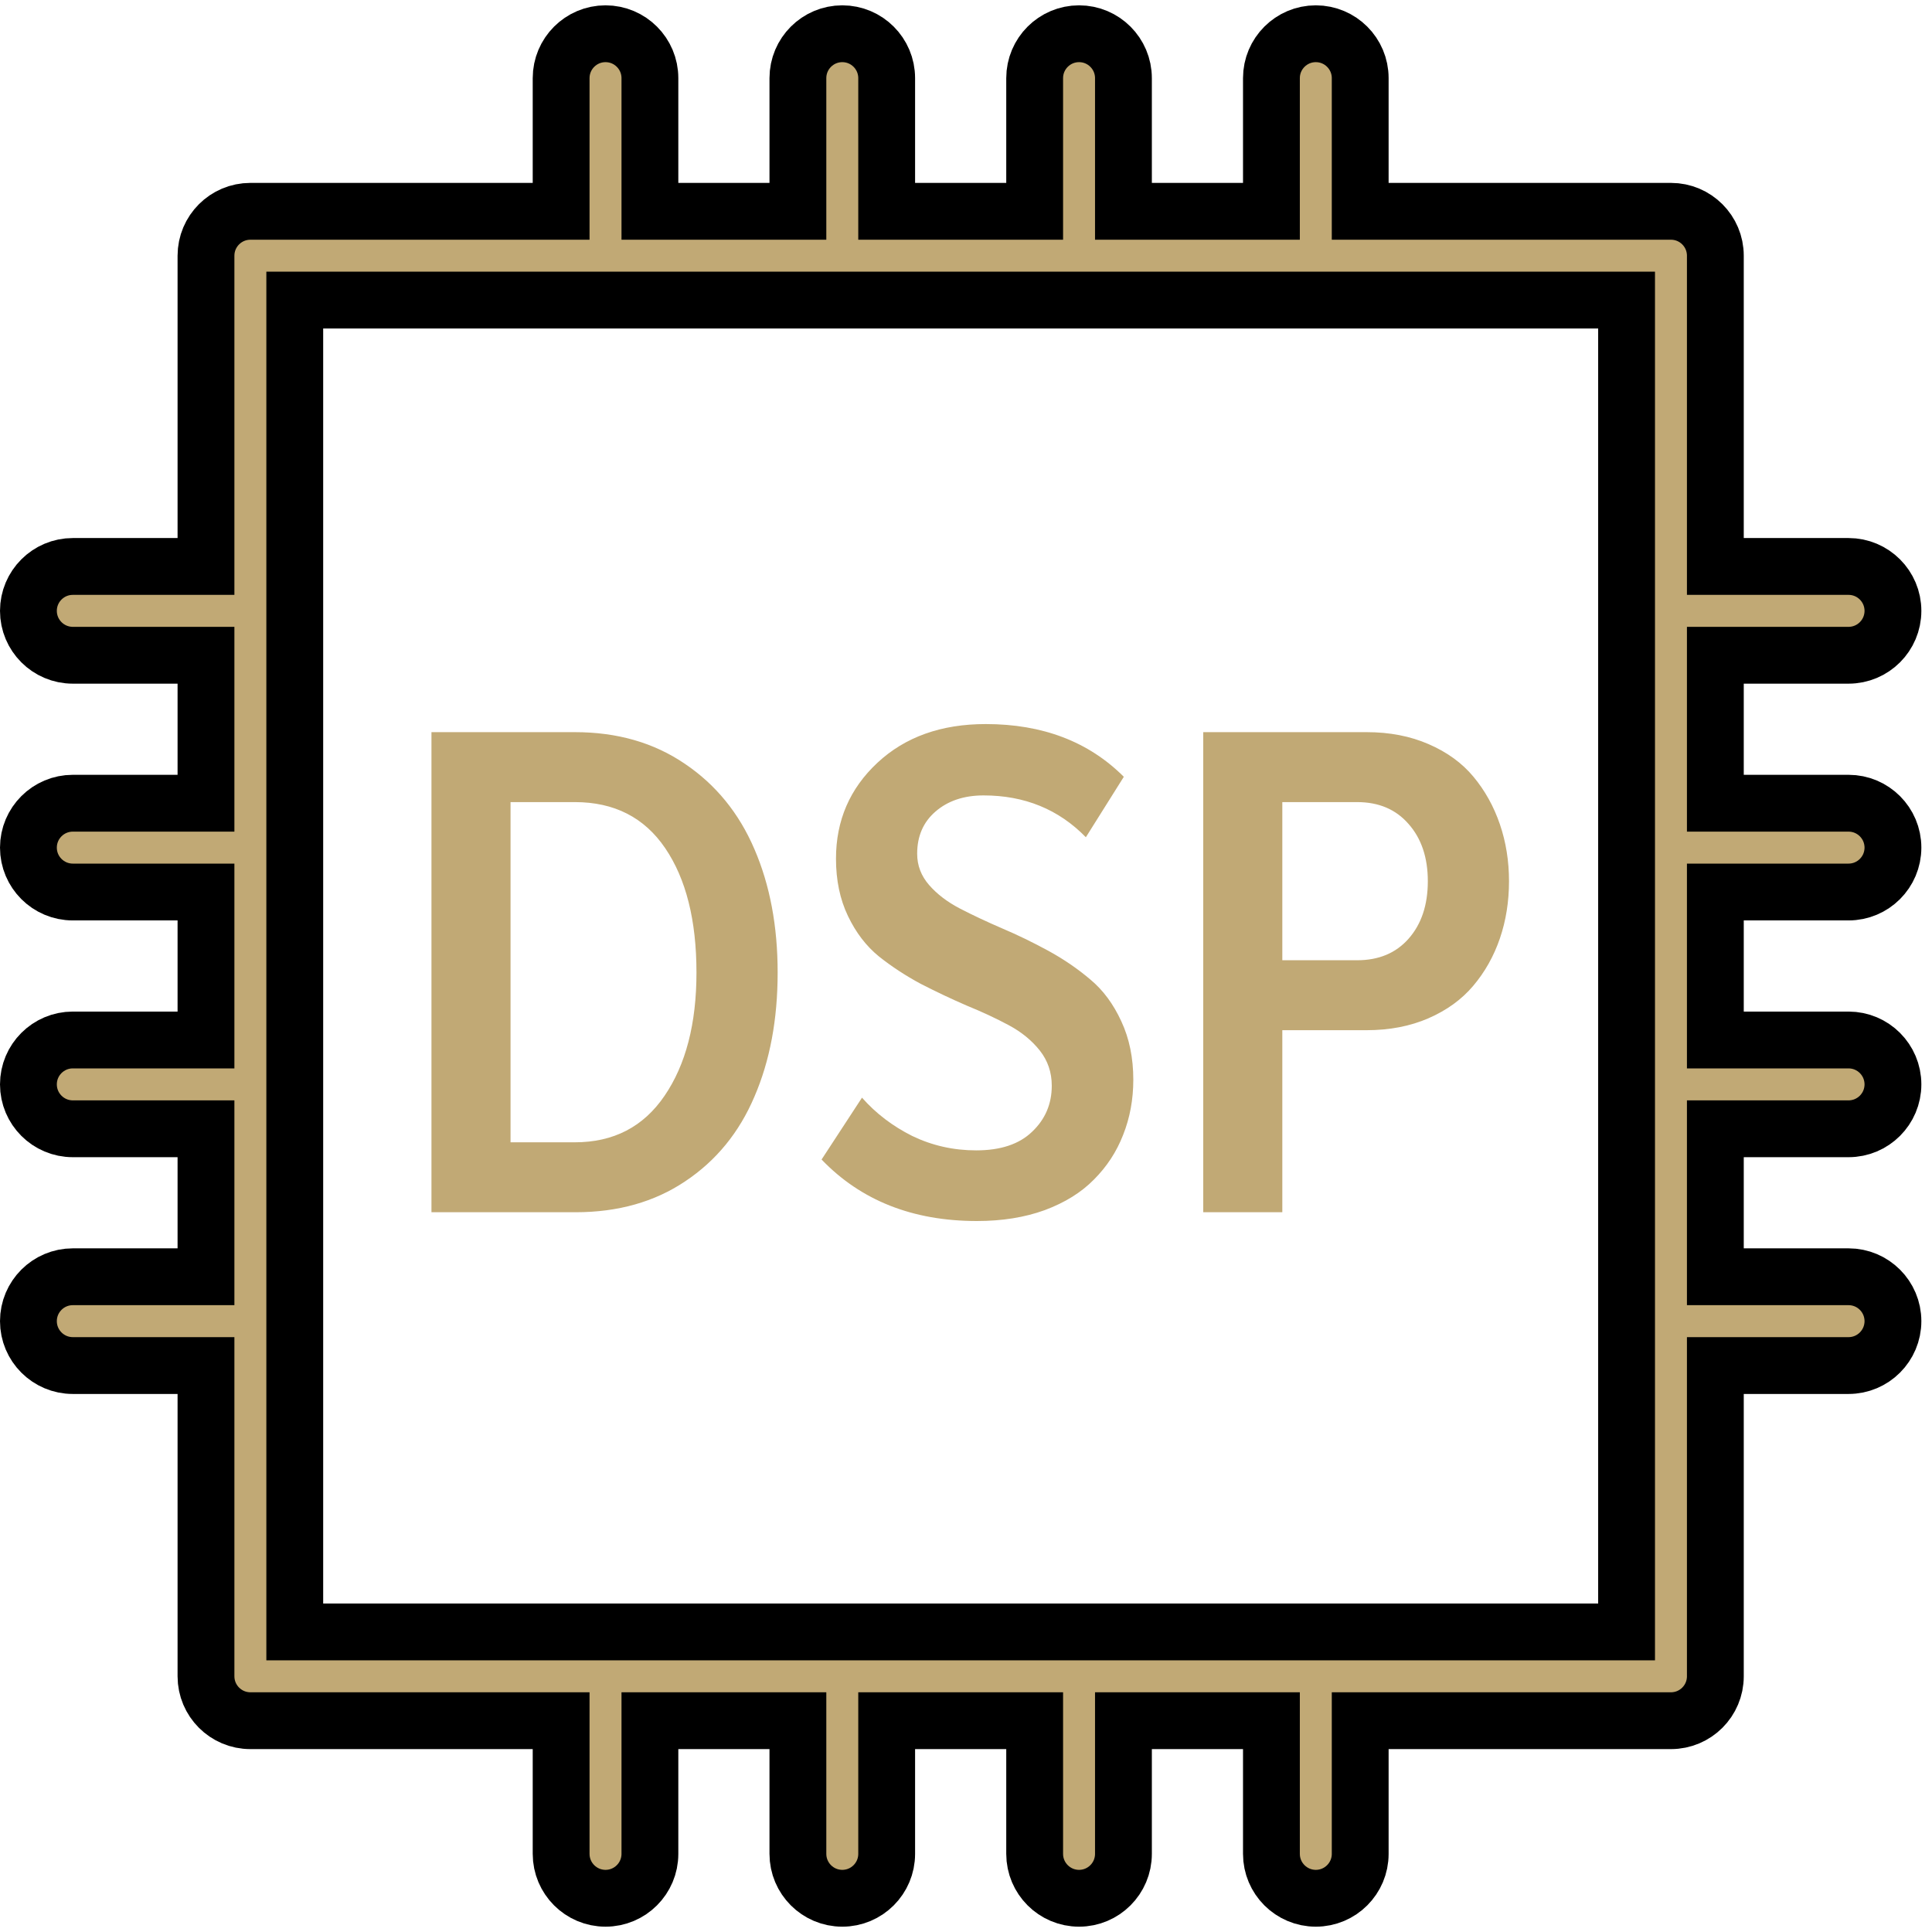 <svg width="102" height="102" viewBox="0 0 102 102" fill="none" xmlns="http://www.w3.org/2000/svg">
<path d="M97.594 47.094C98.888 47.094 99.938 46.044 99.938 44.75C99.938 43.456 98.888 42.406 97.594 42.406H90.562V34.594H97.594C98.888 34.594 99.938 33.544 99.938 32.25C99.938 30.956 98.888 29.906 97.594 29.906H90.562V13.5C90.562 12.206 89.513 11.156 88.219 11.156H71.812V4.125C71.812 2.831 70.763 1.781 69.469 1.781C68.175 1.781 67.125 2.831 67.125 4.125V11.156H59.312V4.125C59.312 2.831 58.263 1.781 56.969 1.781C55.675 1.781 54.625 2.831 54.625 4.125V11.156H46.812V4.125C46.812 2.831 45.763 1.781 44.469 1.781C43.175 1.781 42.125 2.831 42.125 4.125V11.156H34.312V4.125C34.312 2.831 33.263 1.781 31.969 1.781C30.675 1.781 29.625 2.831 29.625 4.125V11.156H13.219C11.925 11.156 10.875 12.206 10.875 13.5V29.906H3.844C2.55 29.906 1.5 30.956 1.5 32.25C1.5 33.544 2.55 34.594 3.844 34.594H10.875V42.406H3.844C2.55 42.406 1.5 43.456 1.5 44.75C1.5 46.044 2.55 47.094 3.844 47.094H10.875V54.906H3.844C2.55 54.906 1.5 55.956 1.5 57.25C1.5 58.544 2.55 59.594 3.844 59.594H10.875V67.406H3.844C2.55 67.406 1.5 68.456 1.5 69.75C1.5 71.044 2.55 72.094 3.844 72.094H10.875V88.5C10.875 89.794 11.925 90.844 13.219 90.844H29.625V97.875C29.625 99.169 30.675 100.219 31.969 100.219C33.263 100.219 34.312 99.169 34.312 97.875V90.844H42.125V97.875C42.125 99.169 43.175 100.219 44.469 100.219C45.763 100.219 46.812 99.169 46.812 97.875V90.844H54.625V97.875C54.625 99.169 55.675 100.219 56.969 100.219C58.263 100.219 59.312 99.169 59.312 97.875V90.844H67.125V97.875C67.125 99.169 68.175 100.219 69.469 100.219C70.763 100.219 71.812 99.169 71.812 97.875V90.844H88.219C89.513 90.844 90.562 89.794 90.562 88.5V72.094H97.594C98.888 72.094 99.938 71.044 99.938 69.75C99.938 68.456 98.888 67.406 97.594 67.406H90.562V59.594H97.594C98.888 59.594 99.938 58.544 99.938 57.25C99.938 55.956 98.888 54.906 97.594 54.906H90.562V47.094H97.594ZM85.875 86.156H15.562V15.844H85.875V86.156Z" fill="#C1A975" stroke="black" stroke-width="3"/>
<path d="M22.779 64V38.654H30.35C32.589 38.654 34.524 39.211 36.157 40.324C37.79 41.425 39.015 42.928 39.831 44.833C40.648 46.726 41.056 48.897 41.056 51.346C41.056 53.82 40.648 56.003 39.831 57.895C39.027 59.788 37.809 61.279 36.176 62.367C34.555 63.456 32.626 64 30.387 64H22.779ZM26.954 60.308H30.35C32.391 60.308 33.968 59.491 35.081 57.858C36.207 56.213 36.77 54.042 36.77 51.346C36.77 48.587 36.219 46.398 35.118 44.777C34.017 43.157 32.428 42.347 30.35 42.347H26.954V60.308ZM43.375 61.217L45.509 57.951C46.239 58.78 47.123 59.454 48.162 59.974C49.214 60.481 50.339 60.734 51.539 60.734C52.825 60.734 53.809 60.407 54.489 59.751C55.182 59.095 55.528 58.285 55.528 57.32C55.528 56.615 55.318 55.997 54.898 55.465C54.477 54.933 53.933 54.488 53.265 54.129C52.597 53.77 51.855 53.424 51.038 53.09C50.234 52.743 49.424 52.36 48.607 51.94C47.803 51.507 47.067 51.024 46.399 50.492C45.731 49.948 45.187 49.237 44.767 48.358C44.346 47.48 44.136 46.472 44.136 45.334C44.136 43.318 44.866 41.629 46.325 40.269C47.785 38.908 49.69 38.227 52.04 38.227C55.046 38.227 57.477 39.155 59.332 41.011L57.328 44.202C55.893 42.73 54.093 41.994 51.929 41.994C50.89 41.994 50.042 42.279 49.387 42.848C48.743 43.404 48.422 44.147 48.422 45.074C48.422 45.693 48.632 46.243 49.053 46.726C49.473 47.208 50.018 47.622 50.685 47.969C51.353 48.315 52.09 48.661 52.894 49.008C53.71 49.354 54.526 49.75 55.343 50.195C56.159 50.641 56.901 51.148 57.569 51.717C58.237 52.273 58.782 53.009 59.202 53.925C59.623 54.828 59.833 55.855 59.833 57.005C59.833 58.044 59.654 59.015 59.295 59.918C58.949 60.809 58.435 61.594 57.755 62.274C57.087 62.955 56.221 63.493 55.157 63.889C54.106 64.272 52.912 64.464 51.576 64.464C48.187 64.464 45.453 63.382 43.375 61.217ZM63.525 64V38.654H72.153C73.366 38.654 74.454 38.865 75.419 39.285C76.396 39.706 77.188 40.281 77.794 41.011C78.4 41.741 78.864 42.575 79.186 43.516C79.507 44.456 79.668 45.458 79.668 46.522C79.668 47.598 79.507 48.606 79.186 49.546C78.864 50.486 78.394 51.321 77.775 52.051C77.169 52.768 76.384 53.337 75.419 53.758C74.454 54.178 73.366 54.389 72.153 54.389H67.7V64H63.525ZM67.7 50.696H71.652C72.79 50.696 73.693 50.319 74.361 49.565C75.042 48.797 75.382 47.783 75.382 46.522C75.382 45.272 75.042 44.264 74.361 43.497C73.693 42.73 72.79 42.347 71.652 42.347H67.7V50.696Z" fill="#C1A975"/>
</svg>
